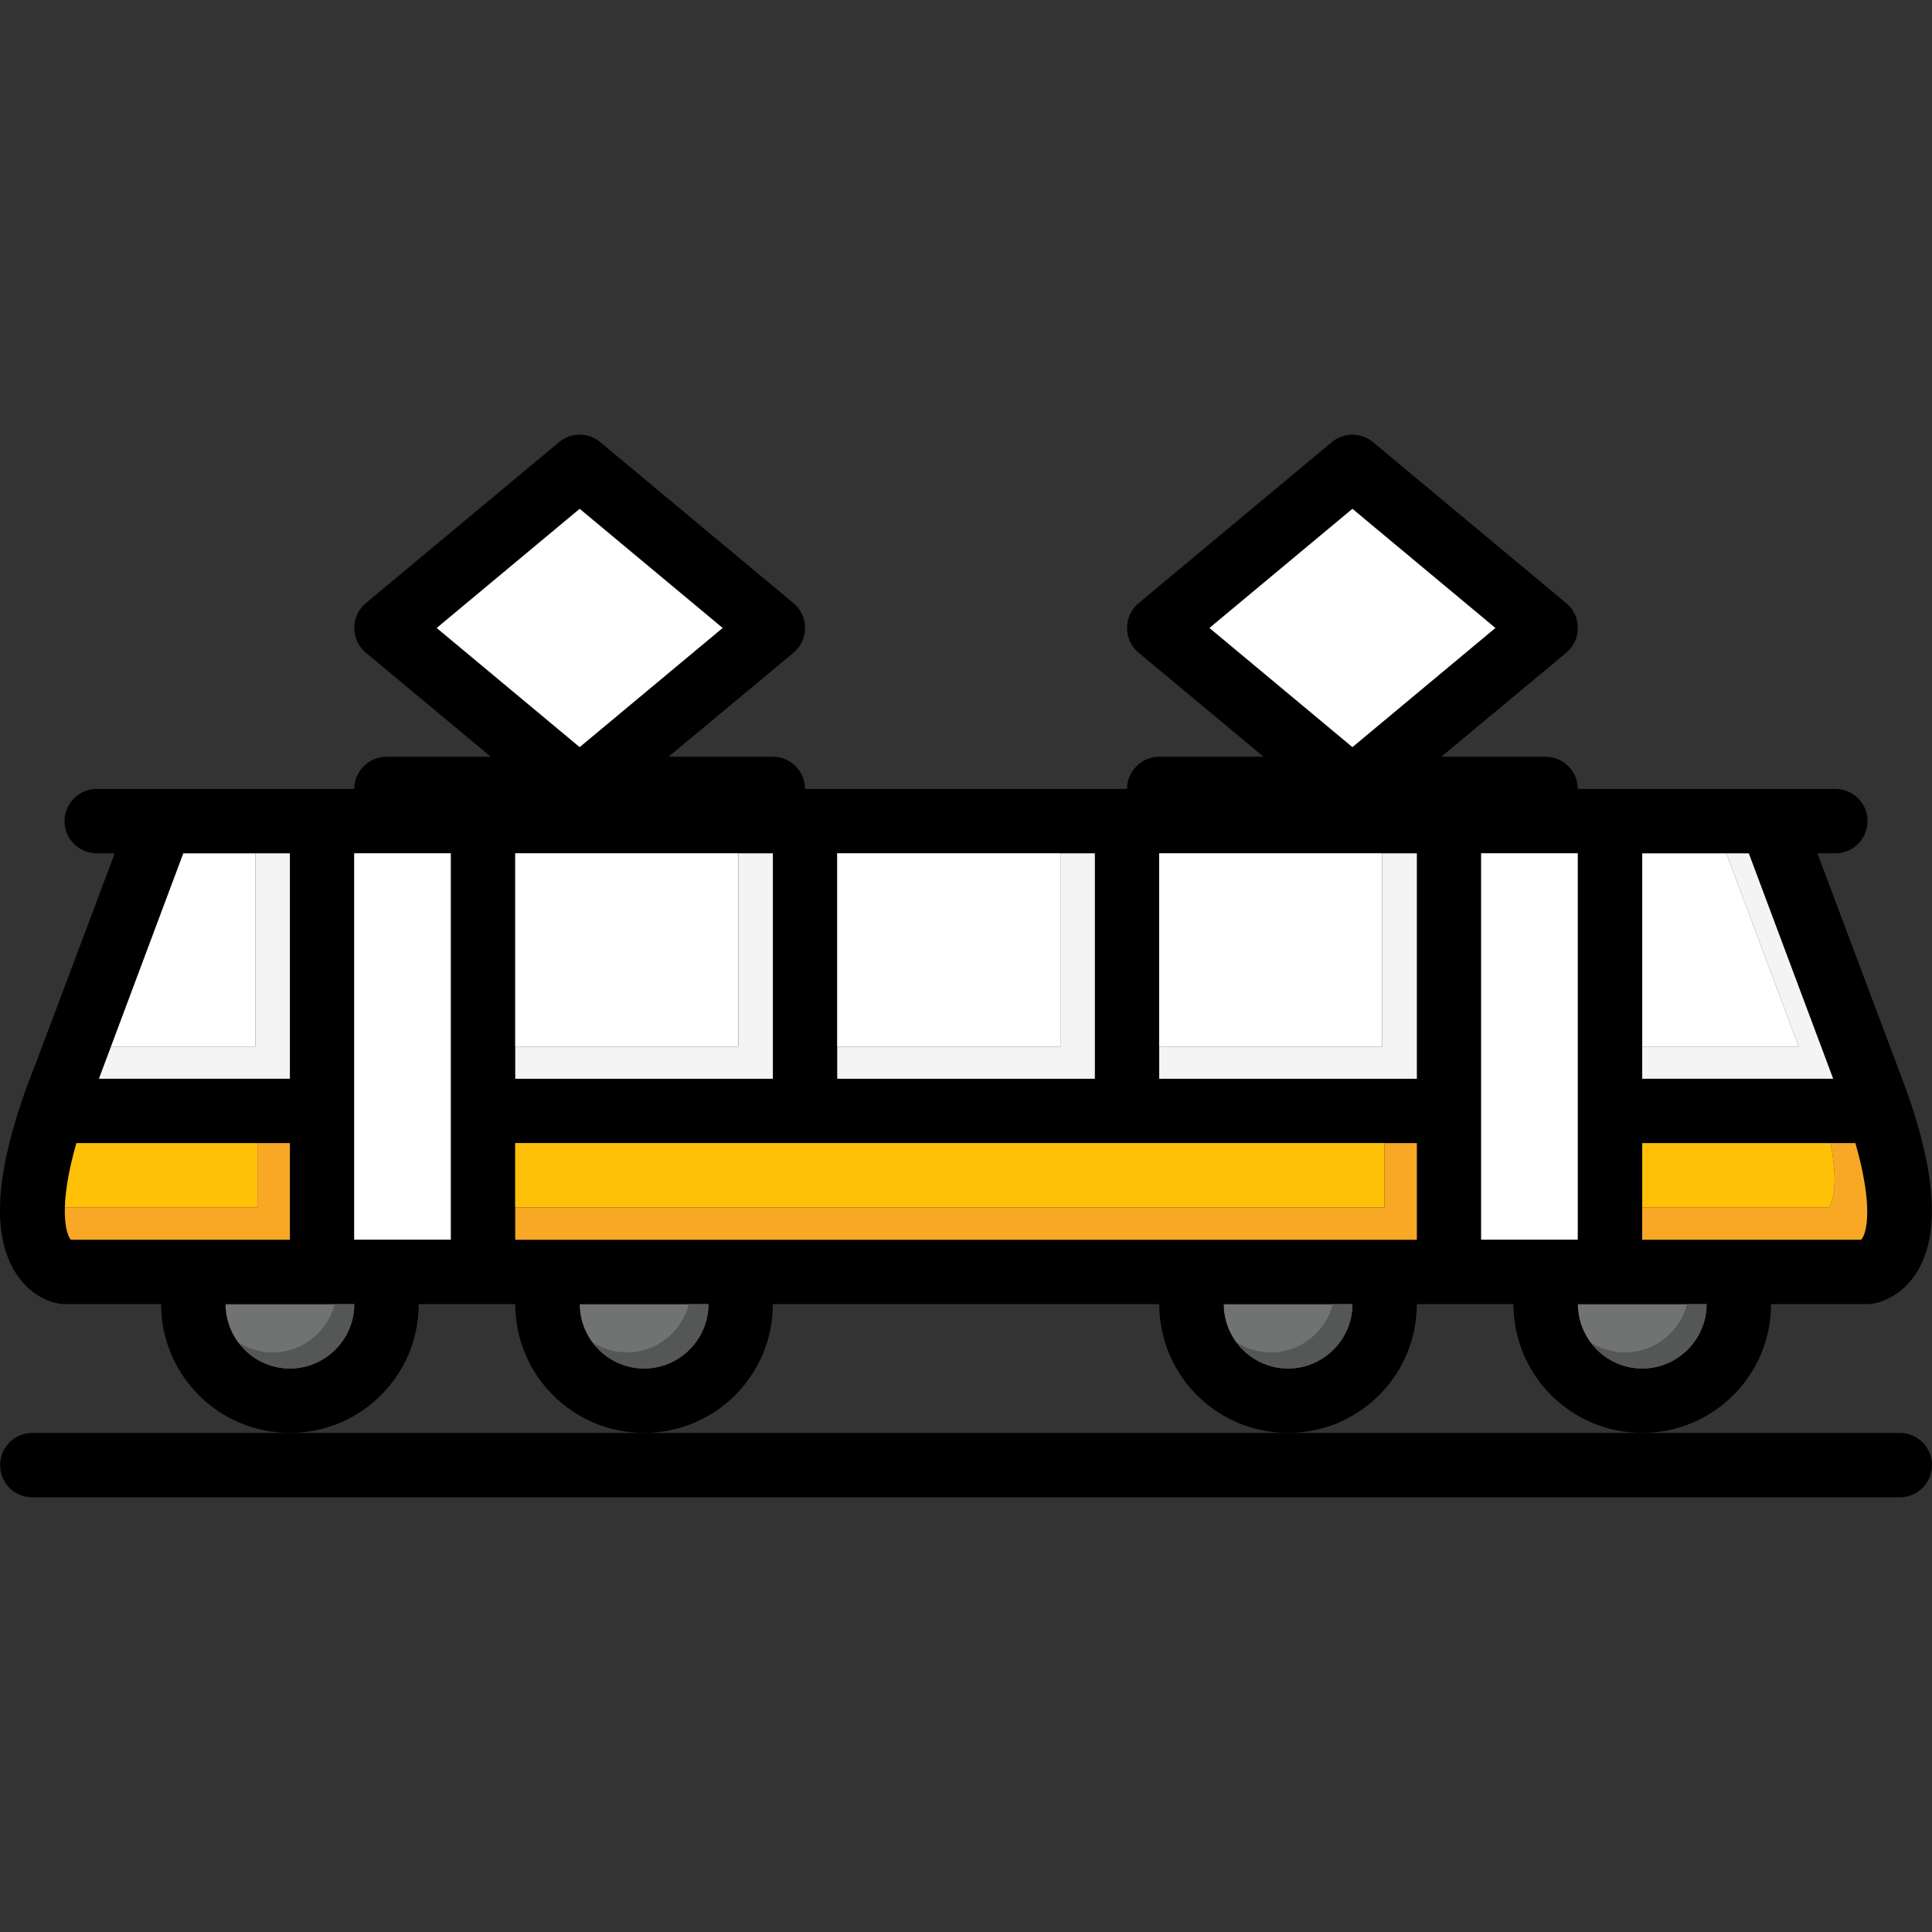 <?xml version="1.0" encoding="iso-8859-1"?>
<!-- Uploaded to: SVG Repo, www.svgrepo.com, Generator: SVG Repo Mixer Tools -->
<svg version="1.1" id="Layer_1" xmlns="http://www.w3.org/2000/svg" xmlns:xlink="http://www.w3.org/1999/xlink" 
	 viewBox="0 0 511.999 511.999" xml:space="preserve">
<rect x="0" y="0" width="511.999" height="511.999" fill="#333333" stroke="none"/>
<g>
	<path style="fill:#717272;" d="M452.268,345.61c0,9.386-7.68,17.066-17.066,17.066c-9.386,0-17.066-7.68-17.066-17.066H452.268z"/>
	<path style="fill:#717272;" d="M358.406,345.61c0,9.386-7.68,17.066-17.066,17.066c-9.386,0-17.066-7.68-17.066-17.066H358.406z"/>
	<path style="fill:#717272;" d="M187.748,345.61c0,9.386-7.68,17.066-17.066,17.066s-17.066-7.68-17.066-17.066H187.748z"/>
	<path style="fill:#717272;" d="M93.886,345.61c0,9.386-7.68,17.066-17.066,17.066s-17.066-7.68-17.066-17.066H93.886z"/>
</g>
<path d="M502.954,282.884l-21.332-56.744h4.778c4.693,0,8.533-3.84,8.533-8.533s-3.84-8.533-8.533-8.533h-68.263
	c0-4.693-3.84-8.533-8.533-8.533h-27.647l33.108-27.561c1.963-1.621,3.072-4.01,3.072-6.57s-1.109-4.949-3.072-6.57l-51.197-42.665
	c-3.157-2.645-7.765-2.645-10.922,0l-51.197,42.665c-1.963,1.621-3.072,4.01-3.072,6.57s1.109,4.949,3.072,6.57l33.108,27.561
	h-27.647c-4.693,0-8.533,3.84-8.533,8.533h-85.329c0-4.693-3.84-8.533-8.533-8.533h-27.647l33.108-27.561
	c1.963-1.621,3.072-4.01,3.072-6.57s-1.109-4.949-3.072-6.57l-51.197-42.665c-3.157-2.645-7.765-2.645-10.922,0L96.958,159.84
	c-1.963,1.621-3.072,4.01-3.072,6.57s1.109,4.949,3.072,6.57l33.108,27.561h-27.647c-4.693,0-8.533,3.84-8.533,8.533H25.623
	c-4.693,0-8.533,3.84-8.533,8.533s3.84,8.533,8.533,8.533h4.778L9.411,282.031c-0.085,0.171-0.256,0.427-0.341,0.768
	c-9.983,25.428-11.69,43.091-5.29,53.928c4.352,7.424,10.837,8.618,12.117,8.789c0.427,0.085,0.853,0.085,1.195,0.085h25.599
	c0,18.858,15.274,34.132,34.132,34.132s34.132-15.274,34.132-34.132h25.599c0,18.858,15.274,34.132,34.132,34.132
	s34.132-15.274,34.132-34.132h102.395c0,18.858,15.274,34.132,34.132,34.132c18.858,0,34.132-15.274,34.132-34.132h25.599
	c0,18.858,15.274,34.132,34.132,34.132c18.858,0,34.132-15.274,34.132-34.132h25.599c0.341,0,0.768,0,1.109-0.085
	c1.28-0.171,7.765-1.365,12.202-8.789C514.559,325.899,512.852,308.236,502.954,282.884z M48.577,226.149h28.244v59.73h-50.6
	L48.577,226.149z M18.797,328.544c-1.451-1.621-3.413-8.618,1.451-25.599h56.573v25.599H18.797z M76.821,362.676
	c-9.386,0-17.066-7.68-17.066-17.066h34.132C93.886,354.987,86.207,362.676,76.821,362.676z M119.485,328.544H93.886V226.149h25.599
	V328.544z M320.52,166.419l37.886-31.572l37.886,31.572l-37.886,31.572L320.52,166.419z M221.88,226.149h68.263v59.73H221.88
	L221.88,226.149L221.88,226.149z M204.814,226.149v59.73h-68.263v-59.73H204.814z M115.731,166.419l37.886-31.572l37.886,31.572
	l-37.886,31.572L115.731,166.419z M170.682,362.676c-9.386,0-17.066-7.68-17.066-17.066h34.132
	C187.748,354.987,180.069,362.676,170.682,362.676z M341.341,362.676c-9.386,0-17.066-7.68-17.066-17.066h34.132
	C358.406,354.987,350.727,362.676,341.341,362.676z M375.472,328.544H136.551v-25.599h238.921V328.544z M375.472,285.879h-68.263
	v-59.73h68.263V285.879z M435.203,226.149h28.244l22.356,59.73h-50.6V226.149z M392.538,328.544V226.149h25.599v102.395H392.538z
	 M435.203,362.676c-9.386,0-17.066-7.68-17.066-17.066h34.132C452.268,354.987,444.589,362.676,435.203,362.676z M493.226,328.544
	h-58.024v-25.599h56.488C496.554,319.926,494.677,326.923,493.226,328.544z"/>
<g>
	<polygon style="fill:#FFFFFF;" points="191.503,166.419 153.617,197.991 115.731,166.419 153.617,134.847 	"/>
	<polygon style="fill:#FFFFFF;" points="396.293,166.419 358.406,197.991 320.52,166.419 358.406,134.847 	"/>
	<rect x="93.861" y="226.124" style="fill:#FFFFFF;" width="25.599" height="102.395"/>
	<rect x="392.512" y="226.124" style="fill:#FFFFFF;" width="25.599" height="102.395"/>
</g>
<path d="M503.466,379.741h-68.263h-93.862H170.682H76.821H8.557c-4.719,0-8.533,3.823-8.533,8.533s3.814,8.533,8.533,8.533h494.909
	c4.719,0,8.533-3.823,8.533-8.533S508.185,379.741,503.466,379.741z"/>
<g>
	<polygon style="fill:#FFFFFF;" points="457.508,226.149 435.203,226.149 435.203,277.347 476.673,277.347 	"/>
	<rect x="307.183" y="226.124" style="fill:#FFFFFF;" width="59.133" height="51.197"/>
	<rect x="221.854" y="226.124" style="fill:#FFFFFF;" width="59.133" height="51.197"/>
	<polygon style="fill:#FFFFFF;" points="67.69,226.149 48.577,226.149 29.412,277.347 67.69,277.347 	"/>
	<rect x="136.525" y="226.124" style="fill:#FFFFFF;" width="59.133" height="51.197"/>
</g>
<g>
	<polygon style="fill:#F4F4F4;" points="463.447,226.149 457.508,226.149 476.673,277.347 435.203,277.347 435.203,285.879 
		485.803,285.879 	"/>
	<polygon style="fill:#F4F4F4;" points="366.342,277.347 307.209,277.347 307.209,285.879 375.472,285.879 375.472,226.149 
		366.342,226.149 	"/>
	<polygon style="fill:#F4F4F4;" points="281.013,277.347 221.88,277.347 221.88,285.879 290.143,285.879 290.143,226.149 
		281.013,226.149 	"/>
	<path style="fill:#F4F4F4;" d="M29.412,277.347l-3.191,8.533L29.412,277.347z"/>
	<polygon style="fill:#F4F4F4;" points="67.69,277.347 29.412,277.347 26.22,285.879 76.821,285.879 76.821,226.149 67.69,226.149 	
		"/>
	<polygon style="fill:#F4F4F4;" points="195.684,277.347 136.551,277.347 136.551,285.879 204.814,285.879 204.814,226.149 
		195.684,226.149 	"/>
</g>
<g>
	<path style="fill:#FFC107;" d="M485.129,302.945h-49.926v17.066h49.431C485.803,318.697,487.194,313.748,485.129,302.945z"/>
	<rect x="136.525" y="302.92" style="fill:#FFC107;" width="230.329" height="17.066"/>
	<path style="fill:#FFC107;" d="M18.797,328.544c-0.196-0.222-0.41-0.555-0.606-1.007C18.396,327.972,18.601,328.322,18.797,328.544
		z"/>
	<path style="fill:#FFC107;" d="M18.174,327.494c-0.589-1.365-1.075-3.772-0.973-7.483
		C17.107,323.731,17.577,326.155,18.174,327.494z"/>
	<path style="fill:#FFC107;" d="M68.228,302.945H20.247c-2.167,7.569-2.935,13.055-3.046,17.066h51.027V302.945z"/>
</g>
<g>
	<path style="fill:#F9A825;" d="M491.69,302.945h-6.562c2.073,10.811,0.683,15.752-0.495,17.066h-49.431v8.533h58.024
		C494.677,326.923,496.554,319.926,491.69,302.945z"/>
	<polygon style="fill:#F9A825;" points="366.88,320.011 136.551,320.011 136.551,328.544 375.472,328.544 375.472,302.945 
		366.88,302.945 	"/>
	<path style="fill:#F9A825;" d="M18.191,327.537c-0.009-0.009-0.009-0.034-0.017-0.043C18.182,327.503,18.191,327.52,18.191,327.537
		z"/>
	<path style="fill:#F9A825;" d="M17.201,320.011L17.201,320.011L17.201,320.011z"/>
	<path style="fill:#F9A825;" d="M68.228,320.011H17.201l0,0c-0.094,3.712,0.393,6.118,0.973,7.483
		c0.009,0.009,0.009,0.034,0.017,0.043c0.196,0.444,0.401,0.776,0.606,1.007h58.024v-25.599h-8.593V320.011z"/>
</g>
<g>
	<path style="fill:#555656;" d="M447.089,345.61c-1.911,7.33-8.55,12.799-16.451,12.799c-3.345,0-6.451-1.007-9.096-2.688
		c3.115,4.19,8.064,6.954,13.661,6.954c9.386,0,17.066-7.68,17.066-17.066H447.089z"/>
	<path style="fill:#555656;" d="M353.227,345.61c-1.911,7.33-8.55,12.799-16.451,12.799c-3.345,0-6.451-1.007-9.096-2.688
		c3.115,4.19,8.064,6.954,13.661,6.954c9.386,0,17.066-7.68,17.066-17.066H353.227z"/>
	<path style="fill:#555656;" d="M182.569,345.61c-1.911,7.33-8.55,12.799-16.451,12.799c-3.345,0-6.451-1.007-9.096-2.688
		c3.115,4.19,8.064,6.954,13.661,6.954c9.386,0,17.066-7.68,17.066-17.066H182.569z"/>
	<path style="fill:#555656;" d="M88.707,345.61c-1.911,7.33-8.55,12.799-16.451,12.799c-3.345,0-6.451-1.007-9.096-2.688
		c3.115,4.19,8.064,6.954,13.661,6.954c9.386,0,17.066-7.68,17.066-17.066H88.707z"/>
</g>
</svg>